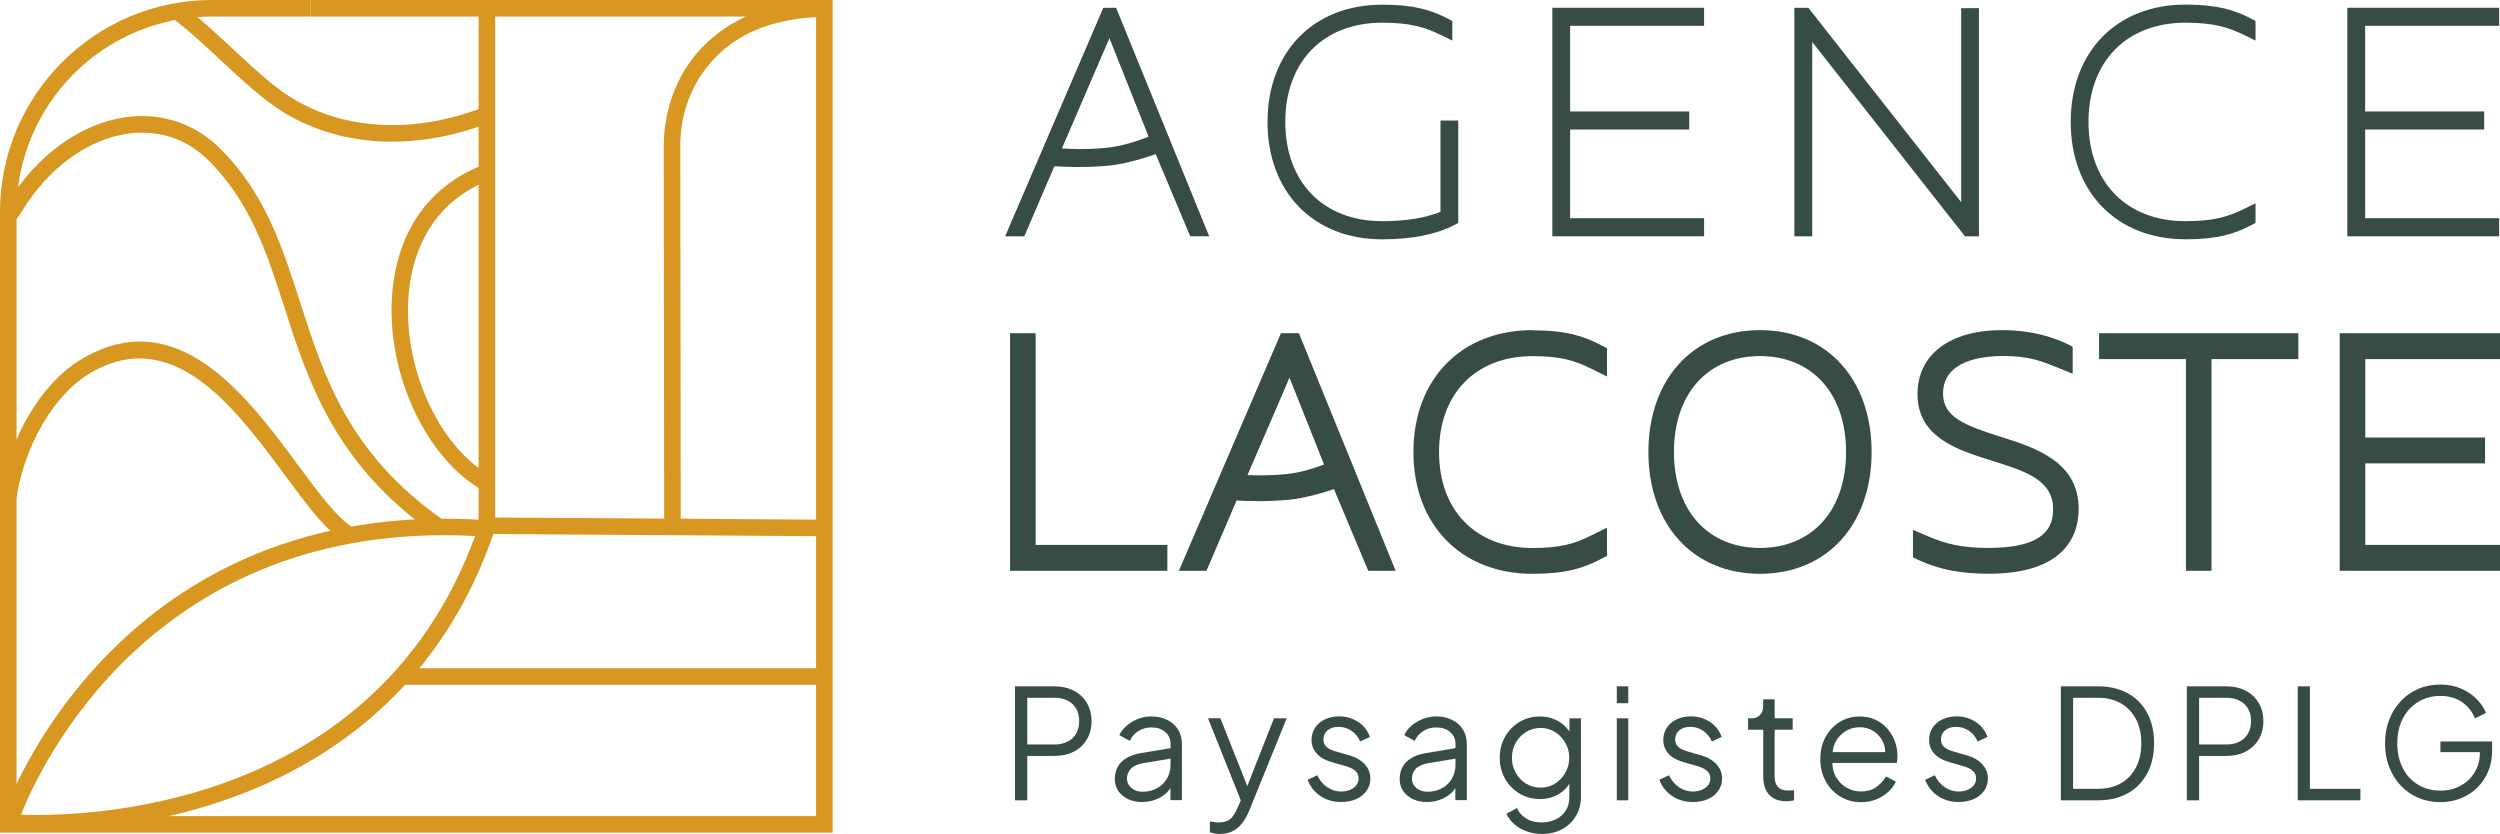 <?xml version="1.0" encoding="UTF-8"?>
<svg id="b" data-name="Calque 2" xmlns="http://www.w3.org/2000/svg" viewBox="0 0 379.7 126.66">
  <g id="c" data-name="Calque 1">
    <g>
      <g>
        <path d="M160.13,25.25c1.05.07,4.65.26,8.34-.1,2.68-.26,5.95-1.35,7.06-1.74l5.24,12.47h2.88L169.51,1.18h-1.94l-14.91,34.71h2.91l4.56-10.63ZM161.28,22.54l7.22-16.74,5.95,14.95c-.96.39-3.63,1.41-6.33,1.69-3.04.32-5.71.18-6.84.1Z" style="fill: #364c45;"/>
        <path d="M209.91,36.35c4.52,0,8.21-.73,10.96-2.17l.61-.32v-15.55h-2.7v13.86c-2.4.96-5.31,1.42-8.87,1.42-8.93,0-14.7-5.92-14.7-15.07s5.77-15.07,14.7-15.07c4.33,0,6.52.68,9.05,1.92l1.62.8v-2.98l-.61-.32c-2.56-1.34-5.14-2.16-10.06-2.16-10.41,0-17.4,7.16-17.4,17.82s6.99,17.82,17.4,17.82Z" style="fill: #364c45;"/>
        <polygon points="258.82 33.14 238.47 33.14 238.47 19.67 256.56 19.67 256.56 16.93 238.47 16.93 238.47 3.92 258.82 3.92 258.82 1.18 235.77 1.18 235.77 35.89 258.82 35.89 258.82 33.14" style="fill: #364c45;"/>
        <polygon points="275.24 6.37 298.44 35.89 300.56 35.89 300.56 1.23 297.86 1.25 297.86 30.7 274.65 1.18 272.53 1.18 272.53 35.89 275.24 35.89 275.24 6.37" style="fill: #364c45;"/>
        <path d="M331.9,36.35c4.92,0,7.5-.83,10.06-2.17l.61-.32v-2.99l-1.62.8c-2.52,1.25-4.71,1.92-9.05,1.92-8.93,0-14.7-5.92-14.7-15.07s5.77-15.07,14.7-15.07c4.33,0,6.52.68,9.05,1.92l1.62.8v-2.99l-.61-.32c-2.56-1.34-5.14-2.16-10.06-2.16-10.41,0-17.4,7.16-17.4,17.82s6.99,17.82,17.4,17.82Z" style="fill: #364c45;"/>
        <polygon points="379.57 33.14 359.22 33.14 359.22 19.67 377.3 19.67 377.3 16.93 359.22 16.93 359.22 3.92 379.57 3.92 379.57 1.18 356.51 1.18 356.51 35.89 379.57 35.89 379.57 33.14" style="fill: #364c45;"/>
        <polygon points="177.3 82.76 157.29 82.76 157.29 50.61 153.41 50.61 153.41 86.69 177.3 86.69 177.3 82.76" style="fill: #364c45;"/>
        <path d="M232.76,50.14c-10.82,0-18.09,7.44-18.09,18.51s7.27,18.5,18.09,18.5c5.07,0,7.73-.86,10.38-2.24l.93-.48v-4.29l-2.47,1.22c-2.46,1.22-4.6,1.87-8.84,1.87-8.63,0-14.2-5.72-14.2-14.57s5.57-14.57,14.2-14.57c4.24,0,6.38.66,8.84,1.87l2.47,1.22v-4.29l-.93-.48c-2.65-1.38-5.31-2.24-10.38-2.24Z" style="fill: #364c45;"/>
        <path d="M267.31,87.15c10.14,0,16.95-7.44,16.95-18.5s-6.81-18.51-16.95-18.51-16.95,7.44-16.95,18.51,6.81,18.5,16.95,18.5ZM267.31,83.22c-7.94,0-13.07-5.72-13.07-14.57s5.13-14.57,13.07-14.57,13.07,5.72,13.07,14.57-5.13,14.57-13.07,14.57Z" style="fill: #364c45;"/>
        <path d="M315.71,77.31c0-7.23-6.61-9.32-11.93-11h0c-5.4-1.7-8.67-2.99-8.67-6.52,0-4.98,5.76-5.72,9.2-5.72,3.86,0,5.84.81,8.14,1.74l2.35.96v-4.12l-.97-.47c-1.57-.76-4.92-2.04-9.79-2.04-7.9,0-12.81,3.72-12.81,9.7,0,6.59,6.02,8.48,11.33,10.14,4.98,1.56,9.27,2.9,9.27,7.33,0,2.54-1.01,5.91-9.79,5.91-4.18,0-6.59-.66-9.12-1.73l-2.38-1.01v4.18l1,.46c2.98,1.38,6.32,2.02,10.49,2.02,11.9,0,13.68-6.16,13.68-9.84Z" style="fill: #364c45;"/>
        <polygon points="335.88 86.69 335.88 54.54 349.07 54.54 349.07 50.61 318.81 50.61 318.81 54.54 332 54.54 332 86.69 335.88 86.69" style="fill: #364c45;"/>
        <polygon points="379.7 54.54 379.7 50.61 355.35 50.61 355.35 86.69 379.7 86.69 379.7 82.76 359.24 82.76 359.24 70.38 377.43 70.38 377.43 66.45 359.24 66.45 359.24 54.54 379.7 54.54" style="fill: #364c45;"/>
        <path d="M194.55,50.61l-15.5,36.08h4.19l4.57-10.67c1.41.08,4.66.21,8.07-.13,2.41-.24,5.28-1.12,6.72-1.6l5.21,12.4h4.16l-14.69-36.08h-2.73ZM201.09,70.55c-1.19.46-3.42,1.22-5.67,1.45-2.42.25-4.61.22-5.95.15l6.38-14.78,5.25,13.19Z" style="fill: #364c45;"/>
        <path d="M163.08,104.9c-.85-.44-1.84-.66-2.97-.66h-5.95v17.31h1.86v-6.74h4.09c1.15,0,2.14-.22,2.99-.66.84-.44,1.5-1.06,1.97-1.85.47-.79.71-1.71.71-2.76s-.24-1.98-.71-2.78c-.47-.8-1.13-1.42-1.99-1.86ZM163.45,111.41c-.31.54-.74.95-1.3,1.23-.56.29-1.21.43-1.95.43h-4.18v-7.09h4.18c.74,0,1.39.14,1.95.43.56.29.99.69,1.3,1.22.31.53.46,1.15.46,1.88s-.16,1.36-.46,1.89Z" style="fill: #364c45;"/>
        <path d="M177.29,109.35c-.7-.36-1.51-.54-2.43-.54-.7,0-1.37.13-2.02.38-.65.25-1.23.6-1.73,1.03-.5.43-.87.91-1.1,1.44l1.58.86c.28-.6.7-1.09,1.28-1.47.57-.38,1.24-.57,2-.57.87,0,1.57.23,2.11.7s.81,1.07.81,1.81v.64l-4.51.75c-.91.15-1.66.42-2.25.79-.59.37-1.02.82-1.3,1.36-.28.53-.42,1.13-.42,1.78s.18,1.29.53,1.81c.36.53.84.94,1.46,1.24s1.32.45,2.11.45c.73,0,1.4-.11,2.01-.34.61-.22,1.15-.53,1.6-.91.32-.26.55-.55.75-.86v1.82h1.74v-8.55c0-.82-.2-1.54-.59-2.17-.39-.63-.94-1.12-1.65-1.47ZM175.76,119.7c-.64.36-1.38.55-2.23.55-.7,0-1.27-.19-1.71-.58-.44-.39-.66-.86-.66-1.42s.2-1.07.59-1.49c.39-.42,1.04-.7,1.94-.86l4.09-.68v.94c0,.76-.18,1.45-.53,2.07s-.85,1.11-1.49,1.47Z" style="fill: #364c45;"/>
        <path d="M189.43,119.37l-4.08-10.28h-1.88l4.98,12.46-.45,1.06c-.39.9-.78,1.5-1.19,1.82-.4.32-.98.48-1.74.48-.25,0-.49-.02-.73-.06-.24-.04-.44-.07-.59-.08v1.63c.25.09.5.16.76.2s.51.06.76.06c.82,0,1.52-.17,2.09-.5.57-.33,1.05-.77,1.43-1.31s.69-1.12.94-1.72l5.69-14.03h-1.93l-4.05,10.28Z" style="fill: #364c45;"/>
        <path d="M204.92,114.72l-2.07-.6c-.22-.06-.47-.15-.76-.28-.29-.12-.54-.31-.76-.56s-.33-.58-.33-1c0-.54.21-.99.63-1.35s.98-.54,1.67-.54,1.36.2,1.94.59c.58.39,1.03.94,1.34,1.64l1.49-.7c-.36-.98-.96-1.74-1.82-2.29-.86-.55-1.82-.83-2.87-.83-.77,0-1.48.15-2.11.44-.64.29-1.14.71-1.51,1.25-.37.54-.56,1.18-.56,1.91,0,.77.26,1.46.77,2.04.51.59,1.34,1.05,2.49,1.37l1.79.51c.25.06.53.16.86.3s.61.34.86.59c.25.26.37.6.37,1.03,0,.59-.26,1.06-.77,1.43-.51.36-1.14.55-1.88.55s-1.48-.22-2.13-.67c-.64-.45-1.14-1.05-1.5-1.81l-1.46.7c.4,1.04,1.05,1.86,1.95,2.46s1.94.91,3.14.91c.87,0,1.63-.15,2.3-.45.67-.3,1.19-.72,1.57-1.27.38-.54.57-1.15.57-1.83,0-.84-.28-1.56-.85-2.18-.57-.62-1.35-1.08-2.36-1.37Z" style="fill: #364c45;"/>
        <path d="M220.56,109.35c-.7-.36-1.51-.54-2.43-.54-.7,0-1.37.13-2.02.38-.65.25-1.23.6-1.73,1.03-.5.43-.87.91-1.1,1.44l1.58.86c.28-.6.7-1.09,1.28-1.47.57-.38,1.24-.57,2-.57.87,0,1.57.23,2.11.7s.81,1.07.81,1.81v.64l-4.51.75c-.91.15-1.66.42-2.25.79-.59.37-1.02.82-1.3,1.36-.28.53-.42,1.13-.42,1.78s.18,1.29.53,1.81c.36.53.84.94,1.46,1.24s1.32.45,2.11.45c.73,0,1.4-.11,2.01-.34.61-.22,1.15-.53,1.6-.91.32-.26.55-.55.75-.86v1.82h1.74v-8.55c0-.82-.2-1.54-.59-2.17-.39-.63-.94-1.12-1.65-1.47ZM219.04,119.7c-.64.36-1.38.55-2.23.55-.7,0-1.27-.19-1.71-.58-.44-.39-.66-.86-.66-1.42s.2-1.07.59-1.49c.39-.42,1.04-.7,1.94-.86l4.09-.68v.94c0,.76-.18,1.45-.53,2.07s-.85,1.11-1.49,1.47Z" style="fill: #364c45;"/>
        <path d="M238.34,111.05c-.45-.62-.99-1.14-1.68-1.53-.83-.46-1.75-.7-2.75-.7-1.18,0-2.23.28-3.15.84-.92.56-1.65,1.31-2.18,2.25s-.8,2.01-.8,3.18.27,2.22.8,3.17,1.27,1.71,2.19,2.26c.93.56,1.98.84,3.14.84,1.01,0,1.94-.24,2.79-.73.69-.39,1.23-.93,1.65-1.59v2.02c0,.84-.19,1.54-.58,2.11-.39.57-.9,1.01-1.53,1.3s-1.33.44-2.09.44c-.99,0-1.8-.22-2.44-.65s-1.08-.95-1.32-1.53l-1.6.86c.28.6.68,1.13,1.2,1.59s1.14.82,1.86,1.08c.72.26,1.51.4,2.36.4,1.15,0,2.16-.24,3.05-.73s1.59-1.15,2.09-2c.5-.84.76-1.8.76-2.87v-11.96h-1.74v1.95ZM237.75,117.36c-.39.69-.92,1.24-1.57,1.65-.65.41-1.38.62-2.18.62s-1.58-.21-2.24-.62c-.66-.41-1.18-.96-1.56-1.65-.38-.69-.57-1.44-.57-2.26s.19-1.59.57-2.28.9-1.23,1.57-1.64c.67-.41,1.41-.62,2.23-.62s1.53.21,2.18.62,1.17.96,1.57,1.65c.4.69.59,1.44.59,2.26s-.2,1.58-.59,2.26Z" style="fill: #364c45;"/>
        <rect x="245.56" y="104.24" width="1.74" height="2.56" style="fill: #364c45;"/>
        <rect x="245.56" y="109.1" width="1.74" height="12.45" style="fill: #364c45;"/>
        <path d="M258.34,114.72l-2.07-.6c-.22-.06-.47-.15-.76-.28-.29-.12-.54-.31-.76-.56s-.33-.58-.33-1c0-.54.21-.99.63-1.35s.98-.54,1.67-.54,1.36.2,1.94.59c.58.39,1.03.94,1.34,1.64l1.49-.7c-.36-.98-.96-1.74-1.82-2.29-.86-.55-1.82-.83-2.87-.83-.77,0-1.48.15-2.11.44-.64.29-1.14.71-1.51,1.25-.37.54-.56,1.18-.56,1.91,0,.77.26,1.46.77,2.04.51.59,1.34,1.05,2.49,1.37l1.79.51c.25.06.53.16.86.3s.61.34.86.59c.25.26.37.6.37,1.03,0,.59-.26,1.06-.77,1.43-.51.36-1.14.55-1.88.55s-1.48-.22-2.13-.67c-.64-.45-1.14-1.05-1.5-1.81l-1.46.7c.4,1.04,1.05,1.86,1.95,2.46s1.94.91,3.14.91c.87,0,1.63-.15,2.3-.45.67-.3,1.19-.72,1.57-1.27.38-.54.57-1.15.57-1.83,0-.84-.28-1.56-.85-2.18-.57-.62-1.35-1.08-2.36-1.37Z" style="fill: #364c45;"/>
        <path d="M271.58,120.06c-.51,0-.92-.09-1.22-.28s-.52-.44-.64-.76c-.12-.32-.19-.68-.19-1.1v-7.09h2.74v-1.74h-2.74v-2.88h-1.74v1.05c0,.53-.15.96-.46,1.31s-.73.52-1.25.52h-.58v1.74h2.3v7.09c0,1.21.3,2.14.91,2.79.6.65,1.46.98,2.58.98.14,0,.33-.01.56-.03.23-.02.44-.06.63-.1v-1.56c-.12.02-.27.03-.44.05-.17.01-.32.02-.44.02Z" style="fill: #364c45;"/>
        <path d="M286.66,110.67c-.5-.57-1.1-1.01-1.8-1.35-.71-.33-1.51-.5-2.4-.5-1.13,0-2.15.28-3.05.84-.91.56-1.62,1.32-2.15,2.29-.53.97-.79,2.08-.79,3.33s.27,2.38.81,3.37c.54.99,1.28,1.77,2.22,2.33.94.57,1.99.85,3.15.85.85,0,1.63-.14,2.33-.43s1.31-.67,1.82-1.14c.51-.47.89-.99,1.14-1.54l-1.49-.79c-.39.65-.89,1.19-1.51,1.63s-1.39.65-2.3.65c-.79,0-1.53-.2-2.22-.6-.69-.4-1.23-.97-1.63-1.71-.32-.59-.48-1.27-.49-2.03h9.79c.03-.2.05-.4.07-.59s.02-.37.02-.52c0-.74-.13-1.47-.39-2.17-.26-.7-.64-1.34-1.14-1.91ZM280.3,111.05c.66-.4,1.37-.6,2.15-.6s1.47.2,2.09.59c.62.4,1.1.93,1.43,1.6.24.48.35,1.02.35,1.59h-7.98c.06-.55.19-1.05.42-1.5.37-.72.89-1.28,1.55-1.68Z" style="fill: #364c45;"/>
        <path d="M298.71,114.72l-2.07-.6c-.22-.06-.47-.15-.76-.28-.29-.12-.54-.31-.76-.56s-.33-.58-.33-1c0-.54.21-.99.63-1.35s.98-.54,1.67-.54,1.36.2,1.94.59c.58.39,1.03.94,1.34,1.64l1.49-.7c-.36-.98-.96-1.74-1.82-2.29-.86-.55-1.82-.83-2.87-.83-.77,0-1.48.15-2.11.44-.64.29-1.14.71-1.51,1.25-.37.54-.56,1.18-.56,1.91,0,.77.26,1.46.77,2.04.51.59,1.34,1.05,2.49,1.37l1.79.51c.25.06.53.16.86.3s.61.34.86.59c.25.26.37.6.37,1.03,0,.59-.26,1.06-.77,1.43-.51.36-1.14.55-1.88.55s-1.48-.22-2.13-.67c-.64-.45-1.14-1.05-1.5-1.81l-1.46.7c.4,1.04,1.05,1.86,1.95,2.46s1.94.91,3.14.91c.87,0,1.63-.15,2.3-.45.67-.3,1.19-.72,1.57-1.27.38-.54.57-1.15.57-1.83,0-.84-.28-1.56-.85-2.18-.57-.62-1.35-1.08-2.36-1.37Z" style="fill: #364c45;"/>
        <path d="M323.17,105.3c-1.27-.7-2.76-1.06-4.48-1.06h-5.69v17.31h5.69c1.72,0,3.21-.36,4.48-1.07,1.27-.71,2.25-1.72,2.95-3.02.7-1.3,1.04-2.83,1.04-4.58s-.35-3.29-1.04-4.59c-.7-1.29-1.68-2.29-2.95-3ZM324.41,116.55c-.53,1.04-1.29,1.84-2.26,2.4s-2.13.85-3.46.85h-3.83v-13.82h3.83c1.32,0,2.46.28,3.44.85.98.57,1.73,1.36,2.28,2.39s.81,2.25.81,3.66-.27,2.63-.8,3.67Z" style="fill: #364c45;"/>
        <path d="M341.06,104.9c-.85-.44-1.84-.66-2.97-.66h-5.95v17.31h1.86v-6.74h4.09c1.15,0,2.14-.22,2.99-.66.84-.44,1.5-1.06,1.97-1.85.47-.79.71-1.71.71-2.76s-.24-1.98-.71-2.78c-.47-.8-1.13-1.42-1.99-1.86ZM341.43,111.41c-.31.54-.74.95-1.3,1.23-.56.29-1.21.43-1.95.43h-4.18v-7.09h4.18c.74,0,1.39.14,1.95.43.56.29.99.69,1.3,1.22.31.53.46,1.15.46,1.88s-.16,1.36-.46,1.89Z" style="fill: #364c45;"/>
        <polygon points="350.83 104.24 348.98 104.24 348.98 121.55 358.5 121.55 358.5 119.81 350.83 119.81 350.83 104.24" style="fill: #364c45;"/>
        <path d="M370.65,114.23h5.99v.12c0,1.11-.26,2.1-.79,2.96-.53.86-1.24,1.54-2.15,2.03-.91.5-1.92.74-3.05.74-1.27,0-2.4-.3-3.39-.89-.99-.6-1.76-1.44-2.32-2.52-.56-1.08-.84-2.34-.84-3.76s.28-2.7.84-3.78c.56-1.08,1.33-1.92,2.32-2.52.99-.6,2.12-.91,3.39-.91s2.35.3,3.25.91,1.56,1.43,2,2.49l1.67-.81c-.28-.73-.74-1.42-1.38-2.08-.64-.66-1.43-1.2-2.37-1.61-.94-.42-1.99-.63-3.17-.63s-2.35.22-3.37.66c-1.02.44-1.91,1.06-2.66,1.87-.75.81-1.34,1.75-1.75,2.83-.42,1.08-.63,2.28-.63,3.58s.21,2.49.63,3.58c.42,1.08,1,2.02,1.75,2.82.75.8,1.64,1.42,2.66,1.86,1.02.44,2.14.66,3.37.66,1.1,0,2.13-.19,3.08-.57s1.79-.92,2.5-1.61c.71-.7,1.27-1.52,1.67-2.47s.6-1.99.6-3.12v-1.44h-7.85v1.63Z" style="fill: #364c45;"/>
      </g>
      <g>
        <path d="M65.65,80.87c-14.84-10.47-18.88-23.05-22.44-34.14-2.65-8.24-5.15-16.03-11.59-22.42-3.19-3.17-7.43-4.6-11.95-4.04-6.26.78-12.4,5.26-16.43,11.97l-1.13,1.62L.06,32.41l1.08-1.54c4.37-7.29,11.2-12.22,18.22-13.1,5.29-.66,10.28,1.03,14.03,4.75,6.87,6.82,9.46,14.89,12.21,23.44,3.61,11.24,7.34,22.87,21.5,32.86l-1.45,2.05Z" style="fill: #d79720;"/>
        <path d="M73.32,74.48c-8.78-4.94-14.81-18.19-13.73-30.17.87-9.65,6.03-16.59,14.53-19.53l.82,2.37c-10.14,3.51-12.41,12.4-12.86,17.38-1,11.07,4.48,23.27,12.46,27.76l-1.23,2.19Z" style="fill: #d79720;"/>
        <path d="M59.58,21.52c-6.11,0-11.87-1.55-16.8-4.64-2.88-1.81-6.07-4.77-9.16-7.64-2.51-2.33-5.1-4.75-7.51-6.52l1.49-2.02c2.52,1.86,5.17,4.32,7.73,6.7,3,2.79,6.1,5.68,8.78,7.35,8.25,5.17,19.15,5.65,29.91,1.31l.94,2.33c-5.17,2.09-10.39,3.12-15.38,3.12Z" style="fill: #d79720;"/>
        <path d="M52.61,82.43c-2.87-1.51-5.86-5.55-9.32-10.23-7.65-10.35-17.18-23.23-29.97-15.29-5.21,3.24-9.57,10.76-10.83,18.72l-2.48-.39c1.37-8.64,6.19-16.86,11.99-20.46,14.77-9.16,25.49,5.34,33.32,15.93,3.14,4.25,6.1,8.26,8.47,9.5l-1.17,2.22Z" style="fill: #d79720;"/>
        <path d="M5.56,126.28c-2.01,0-3.28-.08-3.59-.1-.54-.04-1.03-.32-1.33-.77-.3-.45-.37-1.01-.19-1.53.69-1.99,17.62-48.77,73.53-44.87l1.63.11-.52,1.54c-14.4,42.35-56.78,45.62-69.52,45.62ZM3.19,123.73c7.72.31,53.41.27,68.97-42.32C23.08,78.85,5.87,116.92,3.19,123.73Z" style="fill: #d79720;"/>
        <polygon points="126.46 79.73 123.95 79.73 123.95 2.51 47.19 2.51 47.19 0 126.46 0 126.46 79.73" style="fill: #d79720;"/>
        <path d="M126.46,126.46H0V32.19C0,14.44,14.44,0,32.19,0h14.99v2.51h-14.99C15.82,2.51,2.51,15.82,2.51,32.19v91.76h121.44v-44.22h2.51v46.73Z" style="fill: #d79720;"/>
        <polygon points="125.21 81.44 124.84 81.44 73.14 81.1 73.15 78.59 125.21 78.93 125.21 81.44" style="fill: #d79720;"/>
        <rect x="60.97" y="101.49" width="64.24" height="2.51" style="fill: #d79720;"/>
        <path d="M100.88,80.29l-.07-57.94c0-4.68,1.3-9.05,3.77-12.62C107.64,5.31,113.84.03,125.94.03v2.51c-8.85,0-15.34,2.9-19.3,8.63-2.18,3.15-3.33,7.01-3.32,11.18l.07,57.94h-2.51Z" style="fill: #d79720;"/>
        <rect x="72.69" y=".83" width="2.51" height="79.46" style="fill: #d79720;"/>
      </g>
    </g>
  </g>
</svg>